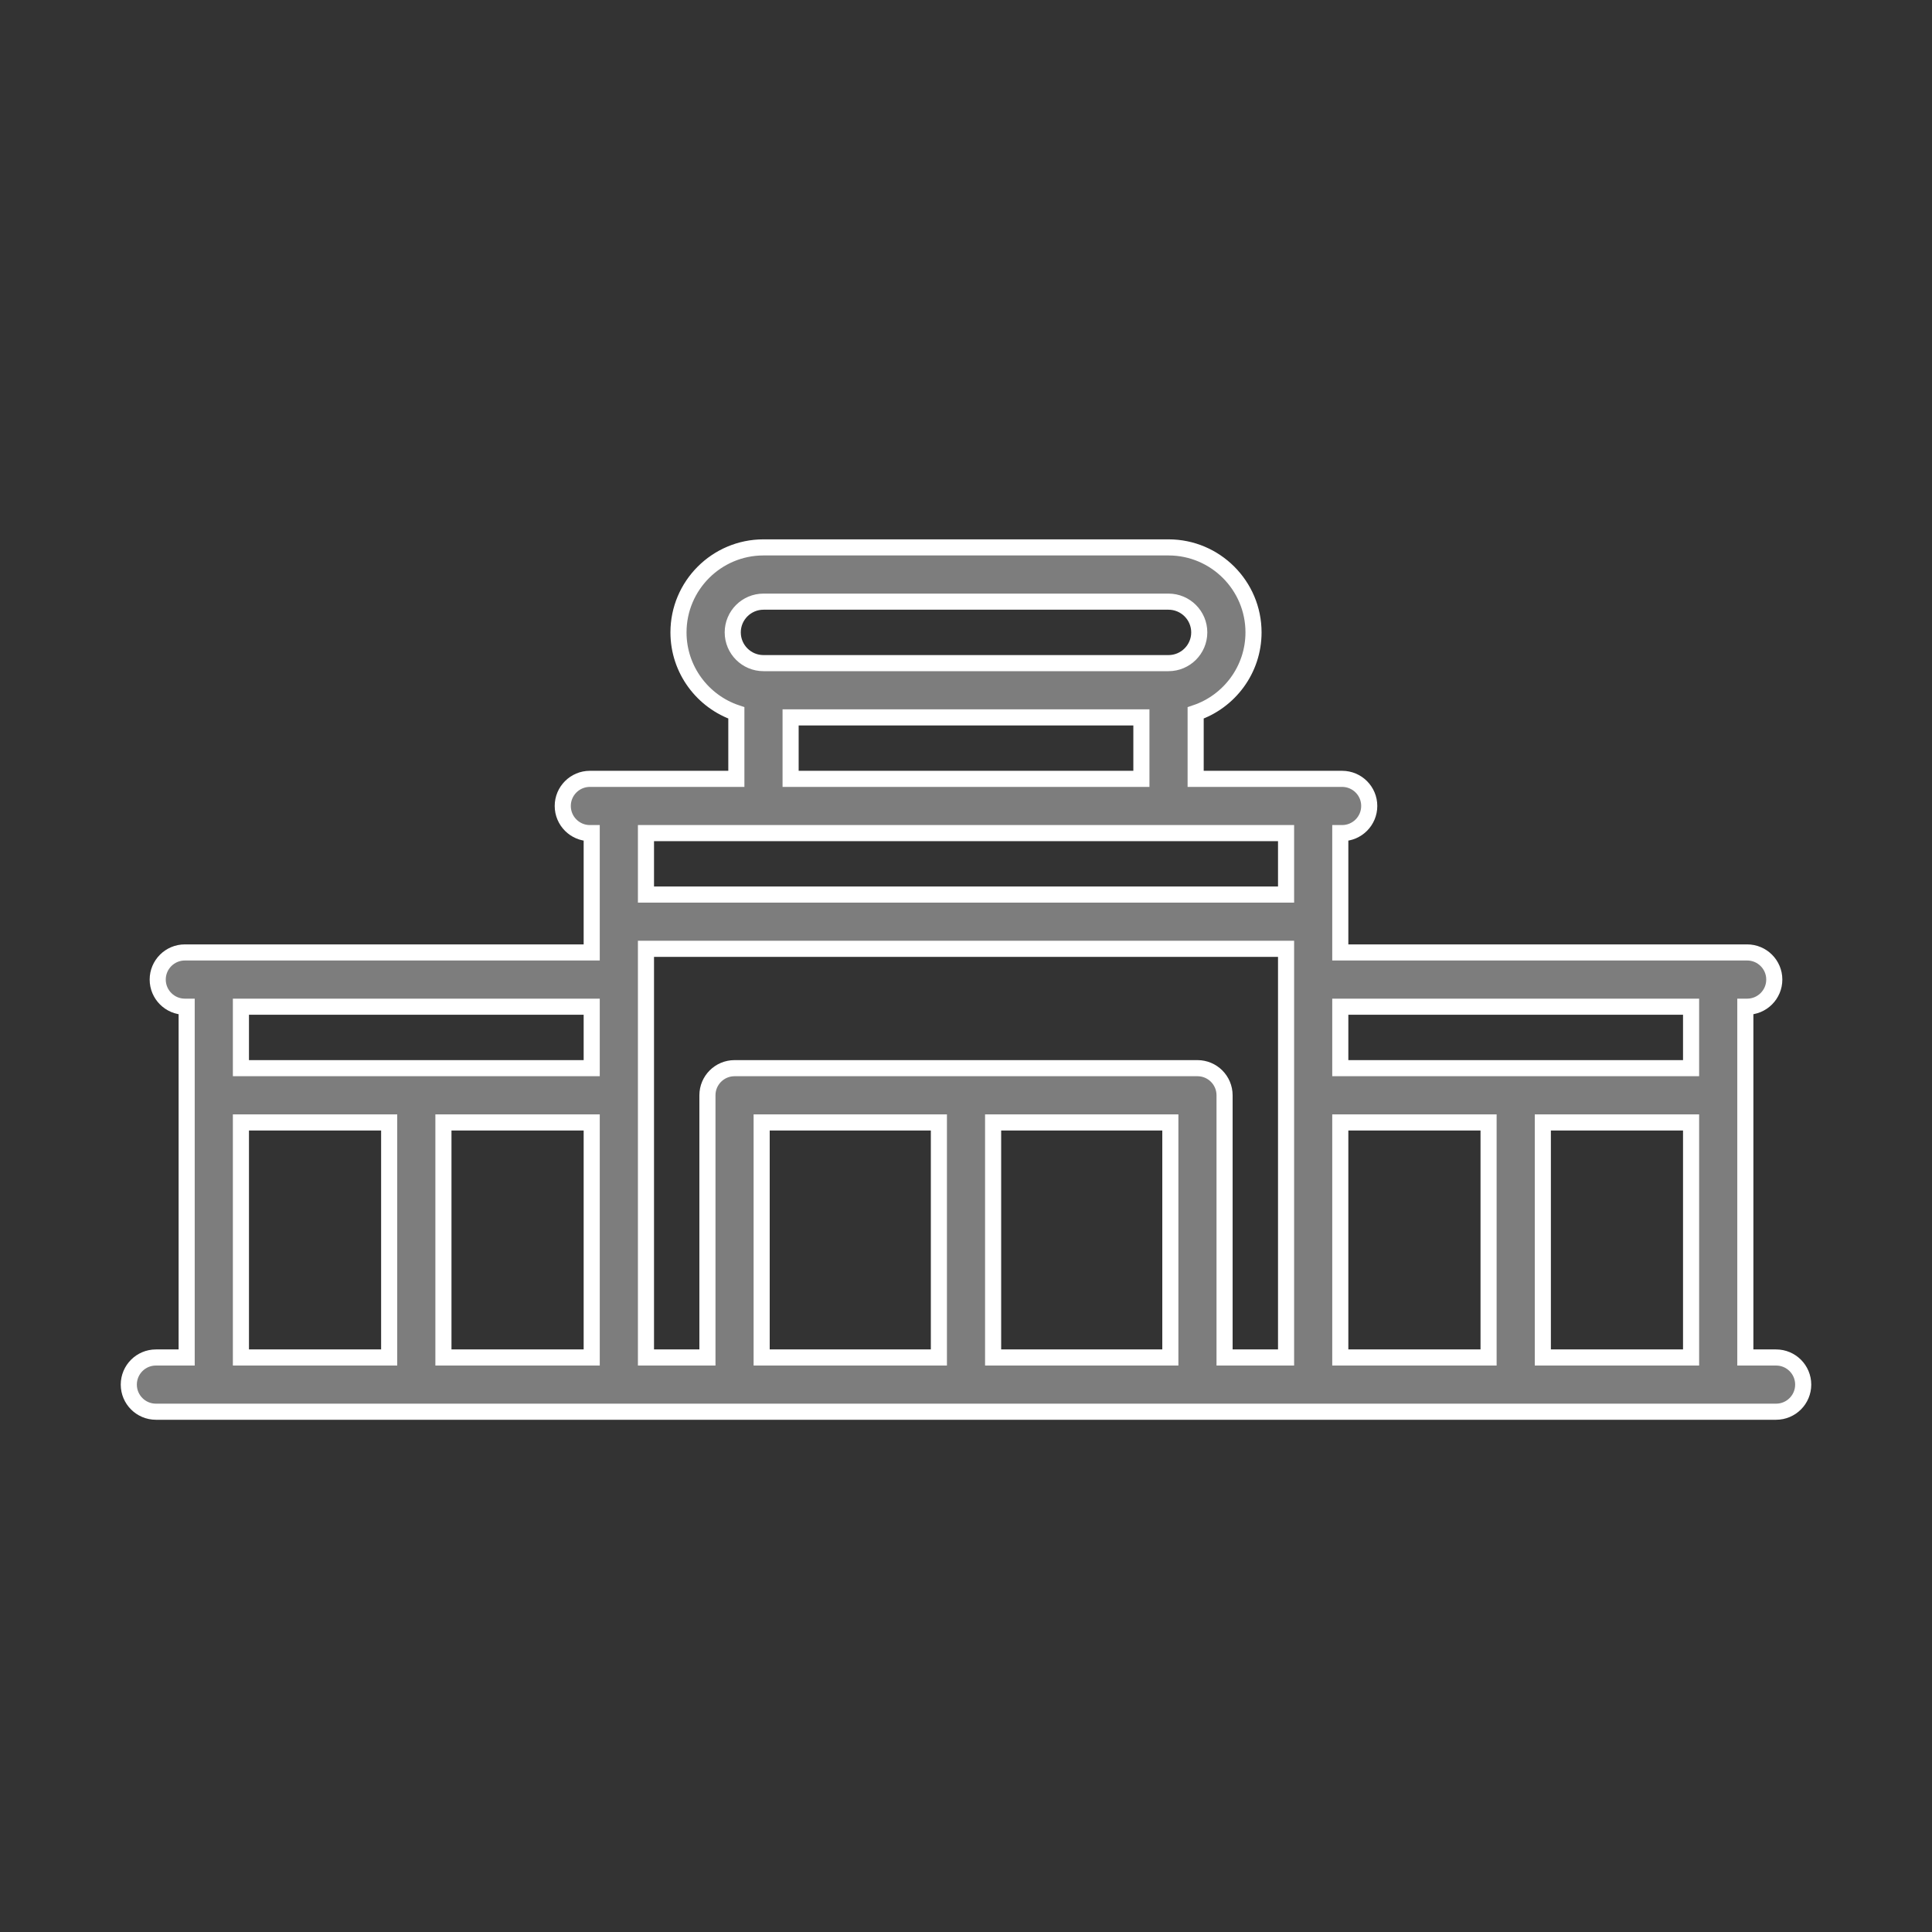 <svg width="60" height="60" viewBox="0 0 60 60" fill="none" xmlns="http://www.w3.org/2000/svg">
<rect x="0" y="0" width="60" height="60" fill="#333333" stroke="none"/>
<path d="M55.158 42.158H54.203V31.264H54.259C54.724 31.264 55.102 30.887 55.102 30.421C55.102 29.956 54.724 29.579 54.259 29.579H41.624V25.873H41.68C42.146 25.873 42.523 25.495 42.523 25.03C42.523 24.565 42.146 24.188 41.68 24.188H37.132V22.14C38.175 21.788 38.929 20.8 38.929 19.639C38.929 18.184 37.745 17 36.289 17H23.711C22.255 17 21.071 18.184 21.071 19.639C21.071 20.8 21.825 21.788 22.868 22.14V24.188H18.32C17.854 24.188 17.477 24.565 17.477 25.03C17.477 25.495 17.854 25.873 18.32 25.873H18.376V29.579H5.741C5.276 29.579 4.898 29.956 4.898 30.421C4.898 30.887 5.276 31.264 5.741 31.264H5.797V42.158H4.842C4.377 42.158 4 42.535 4 43C4 43.465 4.377 43.842 4.842 43.842H55.158C55.623 43.842 56 43.465 56 43C56 42.535 55.623 42.158 55.158 42.158ZM30.842 34.858H36.346V42.158H30.842V34.858ZM29.158 42.158H23.654V34.858H29.158V42.158ZM37.188 33.173H22.812C22.347 33.173 21.97 33.55 21.97 34.015V42.158H20.061V29.466H39.94V42.158H38.03V34.015C38.03 33.55 37.653 33.173 37.188 33.173ZM18.376 34.858V42.158H13.771V34.858H18.376ZM41.624 34.858H46.229V42.158H41.624V34.858ZM47.914 34.858H52.518V42.158H47.914V34.858ZM52.518 31.264V33.173H41.624V31.264H52.518ZM23.711 18.685H36.289C36.816 18.685 37.244 19.113 37.244 19.639C37.244 20.166 36.816 20.594 36.289 20.594H23.711C23.184 20.594 22.756 20.166 22.756 19.639C22.756 19.113 23.184 18.685 23.711 18.685ZM24.553 22.279H35.447V24.188H24.553V22.279ZM39.94 25.873V27.782H20.061V25.873H39.94ZM18.376 31.264V33.173H7.482V31.264H18.376ZM7.482 34.858H12.086V42.158H7.482V34.858Z" fill="#7D7D7D" stroke="white" stroke-width="0.5"/>
</svg>

